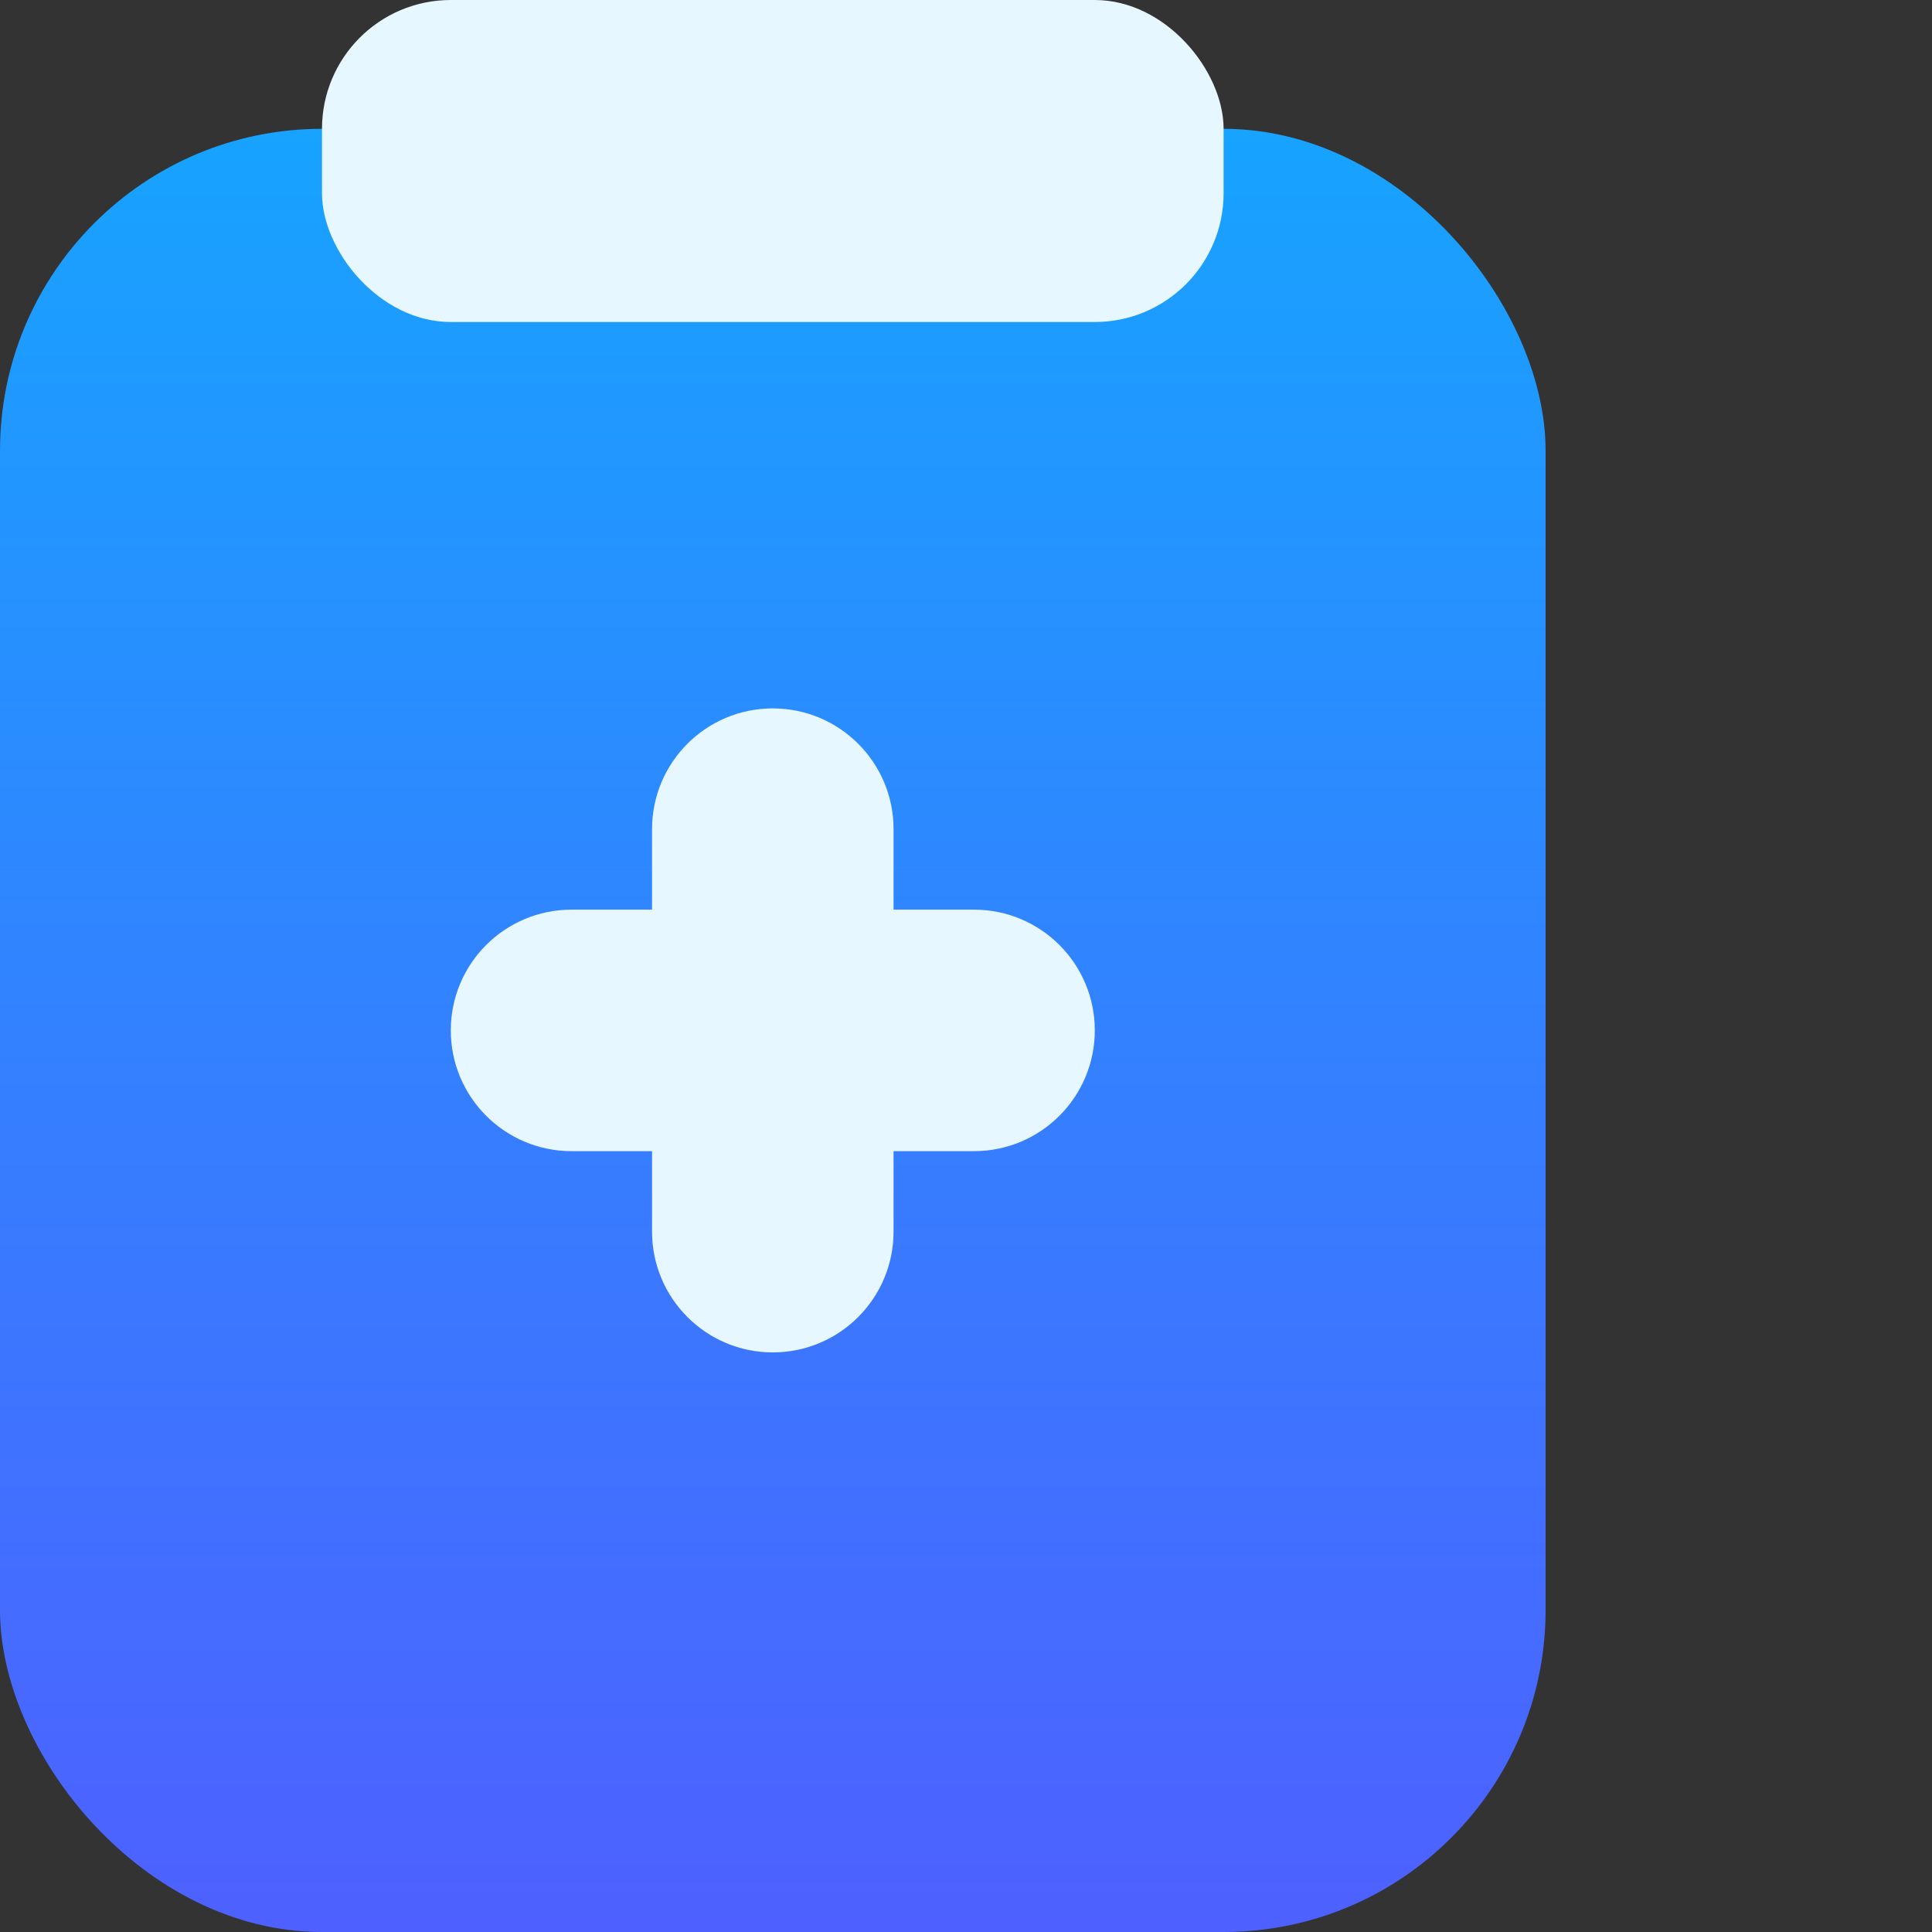 <svg width="30" height="30" viewBox="0 0 30 30" fill="none" xmlns="http://www.w3.org/2000/svg">
  <rect x="0" y="0" width="30" height="30" fill="#333333" stroke="none"/>
  <rect y="2" width="24" height="28" rx="5" fill="url(#paint0_linear_29_138)"/>
  <rect x="5" width="14" height="5" rx="2" fill="#E6F7FF"/>
  <path fill-rule="evenodd" clip-rule="evenodd" d="M12 11C10.964 11 10.125 11.839 10.125 12.875V14.125H8.875C7.839 14.125 7 14.964 7 16C7 17.035 7.839 17.875 8.875 17.875H10.125V19.125C10.125 20.16 10.964 21 12 21C13.036 21 13.875 20.16 13.875 19.125V17.875H15.125C16.16 17.875 17 17.035 17 16C17 14.964 16.16 14.125 15.125 14.125H13.875V12.875C13.875 11.839 13.036 11 12 11Z" fill="#E6F7FF"/>
  <defs>
    <linearGradient id="paint0_linear_29_138" x1="12" y1="2" x2="12" y2="30" gradientUnits="userSpaceOnUse">
      <stop stop-color="#17A3FF"/>
      <stop offset="1" stop-color="#4E60FF"/>
    </linearGradient>
  </defs>
</svg>
